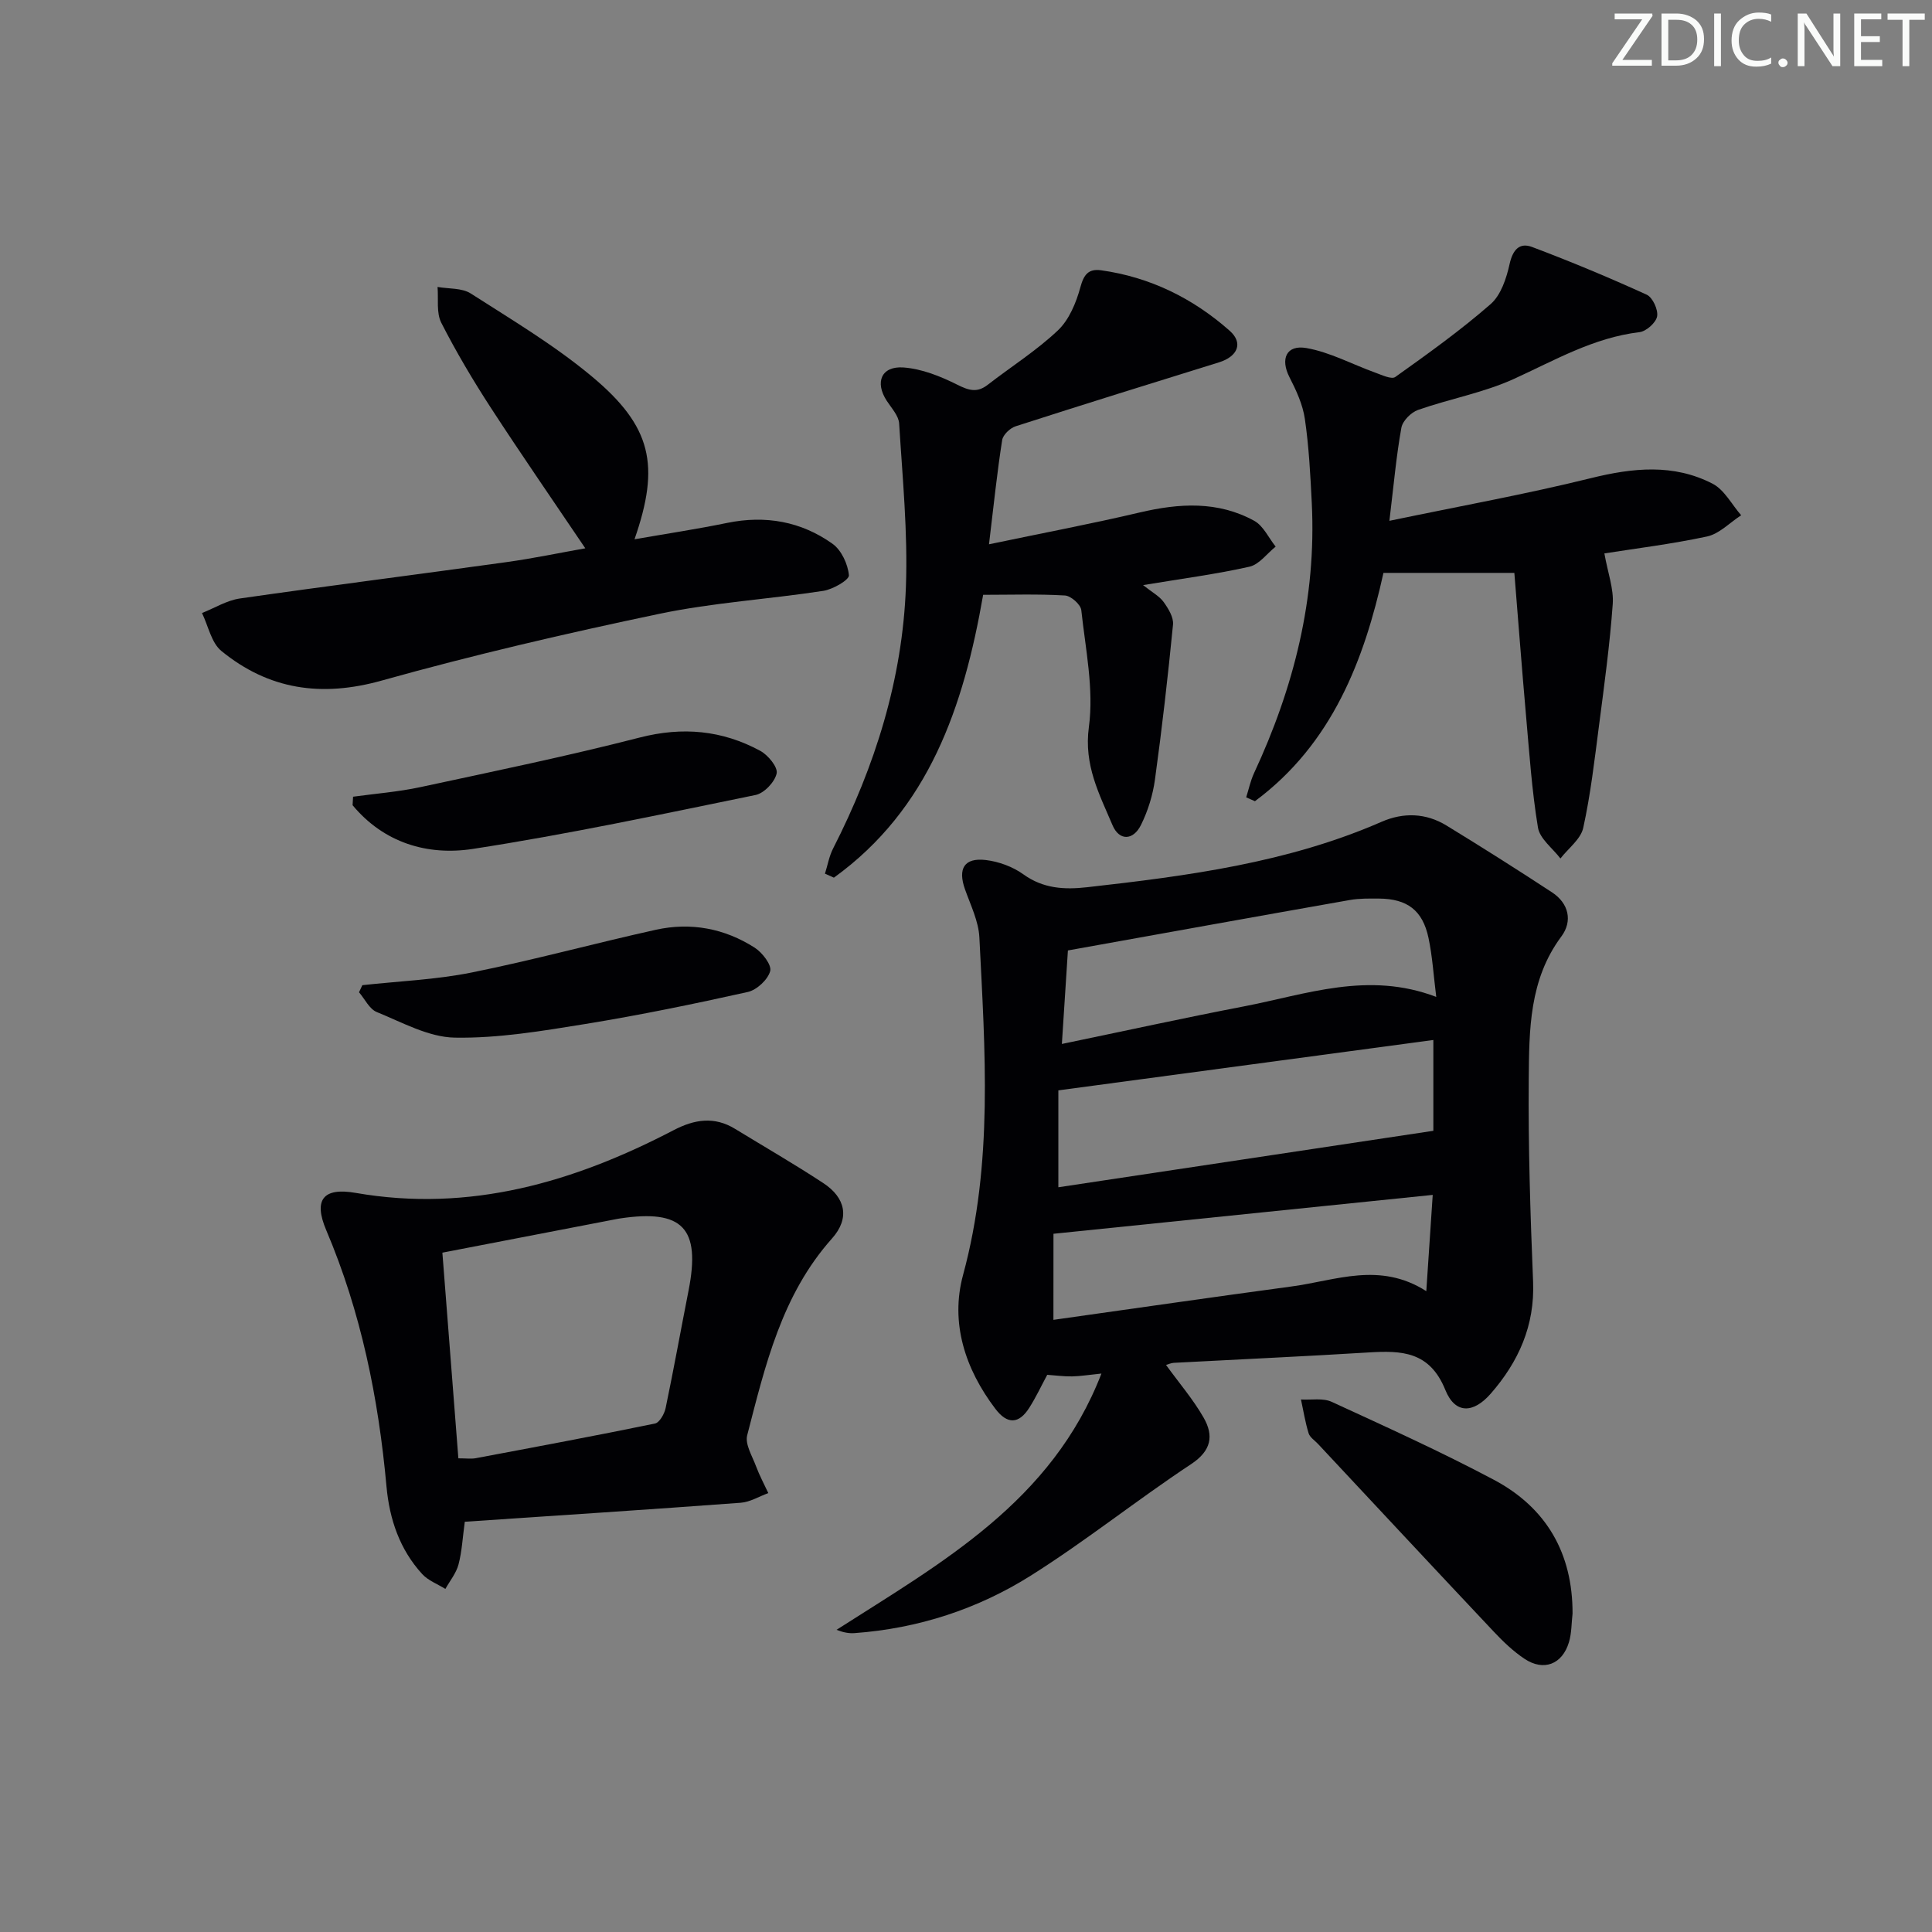 <svg enable-background="new 0 0 400 400" viewBox="0 0 400 400" xmlns="http://www.w3.org/2000/svg"><rect x="0" y="0" width="400" height="400" fill="#808080" stroke="none"/><g fill="#fafbfa"><path d="m342.2 3.2-6.3 9.2h6.1v1.2h-8.2v-.5l6.2-9.1h-5.7v-1.2h7.8v.4z"/><path d="m344 13.7v-10.9h3.1c1.6 0 3 .5 4.1 1.4 1.1 1 1.6 2.2 1.6 3.9s-.5 3-1.6 4-2.5 1.5-4.2 1.5h-3zm1.4-9.6v8.4h1.6c1.4 0 2.5-.4 3.2-1.1.8-.8 1.2-1.8 1.2-3.2s-.4-2.4-1.2-3.1-1.8-1-3.1-1z"/><path d="m356.3 2.8v10.9h-1.4v-10.9z"/><path d="m366.6 13.2c-.8.4-1.8.6-3 .6-1.6 0-2.8-.5-3.7-1.5s-1.4-2.3-1.4-3.9c0-1.7.5-3.2 1.6-4.2s2.4-1.6 4-1.6c1 0 1.9.1 2.6.4v1.5c-.8-.4-1.6-.6-2.6-.6-1.2 0-2.2.4-3 1.2s-1.1 1.9-1.1 3.3c0 1.3.4 2.3 1.1 3.1s1.6 1.1 2.8 1.1c1.1 0 2-.2 2.8-.7v1.3z"/><path d="m368.2 13c0-.3.1-.5.3-.6.2-.2.4-.3.6-.3.3 0 .5.1.7.3s.3.4.3.6-.1.5-.3.6c-.2.2-.4.3-.7.3s-.5-.1-.6-.3c-.2-.2-.3-.4-.3-.6z"/><path d="m381.1 13.7h-1.7l-5.5-8.4c-.2-.2-.3-.5-.4-.7 0 .2.1.8.1 1.5v7.6h-1.4v-10.9h1.8l5.3 8.3c.3.4.4.6.4.8 0-.3-.1-.8-.1-1.6v-7.5h1.4v10.9z"/><path d="m389.7 13.7h-5.8v-10.9h5.6v1.2h-4.2v3.5h3.9v1.2h-3.9v3.7h4.4z"/><path d="m398.4 4.1h-3.1v9.6h-1.4v-9.6h-3.1v-1.3h7.7v1.3z"/></g><path d="m241.41 282.59c2.73 3.77 5.63 7.14 7.8 10.94 2.1 3.69 1.63 6.8-2.6 9.6-11.22 7.42-21.77 15.88-33.14 23.05-11.05 6.97-23.38 10.98-36.55 11.94-1.11.08-2.25-.11-3.73-.68 21.72-13.89 44.6-26.51 54.85-53.06-2.58.26-4.32.55-6.06.59-1.65.03-3.3-.2-5.16-.33-1.2 2.22-2.31 4.61-3.71 6.81-2.15 3.4-4.55 3.5-7.03.23-6.28-8.27-9.37-17.83-6.69-27.71 6.29-23.15 4.54-46.5 3.38-69.89-.17-3.36-1.82-6.69-2.98-9.96-1.52-4.28-.16-6.59 4.31-6.06 2.69.32 5.58 1.38 7.76 2.95 4.13 2.98 8.5 3.21 13.22 2.68 20.81-2.34 41.52-5.06 60.97-13.55 4.51-1.97 9.17-1.83 13.42.77 7.36 4.5 14.65 9.11 21.86 13.84 3.49 2.29 4.29 5.97 1.93 9.14-6.67 8.95-6.66 19.34-6.75 29.58-.12 13.96.33 27.94.9 41.9.37 9.09-3.02 16.58-8.76 23.16-3.64 4.17-7.39 4.24-9.41-.76-3.24-8-9.04-8.18-15.9-7.76-13.44.83-26.89 1.43-40.33 2.15-.57.04-1.15.31-1.6.43zm-22.29-36.78c25.75-3.88 51.52-7.76 77.64-11.69 0-5.35 0-11.78 0-18.8-25.89 3.48-51.46 6.92-77.64 10.43zm.73-29.67c13.08-2.71 25.36-5.41 37.7-7.78 12.91-2.49 25.72-7.34 39.81-1.96-.56-4.43-.79-8.4-1.61-12.24-1.21-5.7-4.41-8.08-10.26-8.12-1.99-.01-4.03-.05-5.98.29-19.39 3.42-38.77 6.92-58.41 10.45-.39 6.15-.8 12.4-1.25 19.36zm-1.75 57.12c16.61-2.34 32.98-4.71 49.37-6.92 9.05-1.21 18.17-5.19 27.83.98.46-6.87.87-13.03 1.33-19.93-26.6 2.73-52.38 5.37-78.52 8.05-.01 5.04-.01 10.83-.01 17.82z" fill="#010104"/><path d="m96.23 315.06c-.45 3.29-.59 6.15-1.3 8.85-.48 1.8-1.78 3.38-2.72 5.06-1.62-1.01-3.57-1.73-4.81-3.09-4.65-5.09-6.76-11.33-7.38-18.11-1.66-18.28-5.26-36.09-12.48-53.08-2.68-6.32-.63-8.89 6.12-7.71 23.63 4.1 45.16-2.23 65.81-12.99 4.31-2.25 8.42-2.9 12.72-.27 6.1 3.73 12.3 7.3 18.27 11.23 4.6 3.02 5.54 7.27 1.8 11.46-10.43 11.69-13.82 26.29-17.56 40.74-.48 1.87 1.05 4.32 1.83 6.43.71 1.9 1.68 3.7 2.54 5.55-1.91.69-3.78 1.86-5.72 2-18.87 1.4-37.75 2.63-57.12 3.93zm-1.33-13.13c1.64 0 2.63.15 3.57-.02 12.39-2.33 24.78-4.64 37.13-7.18.94-.19 1.96-2 2.21-3.2 1.69-8.11 3.16-16.26 4.76-24.4 2.52-12.85-1.23-16.8-14.16-14.87-.16.02-.33.05-.49.08-11.85 2.29-23.71 4.58-36.33 7.01 1.1 14.3 2.19 28.29 3.31 42.58z" fill="#010104"/><path d="m332.17 114.58c.73 4.09 1.96 7.34 1.73 10.49-.61 8.43-1.76 16.83-2.85 25.21-.92 7.07-1.73 14.18-3.26 21.13-.52 2.34-3.09 4.23-4.72 6.33-1.61-2.12-4.26-4.07-4.65-6.39-1.27-7.68-1.79-15.5-2.48-23.27-.86-9.74-1.6-19.49-2.41-29.47-9.28 0-17.94 0-27.1 0-3.97 17.96-10.59 35.39-26.61 47.27-.6-.27-1.21-.53-1.81-.8.53-1.67.89-3.42 1.62-5 8.26-17.74 12.94-36.24 11.96-55.94-.29-5.81-.59-11.64-1.43-17.39-.43-2.99-1.79-5.93-3.19-8.66-1.92-3.75-.68-6.76 3.51-6.03 4.89.86 9.48 3.37 14.23 5.08 1.37.49 3.39 1.47 4.17.91 6.75-4.81 13.51-9.65 19.74-15.09 2.13-1.86 3.27-5.33 3.92-8.27.65-2.96 2.04-4.54 4.65-3.56 8.02 3.02 15.94 6.33 23.74 9.88 1.23.56 2.4 3.11 2.16 4.48-.23 1.31-2.25 3.11-3.65 3.28-9.5 1.13-17.53 5.82-26 9.68-6.28 2.86-13.29 4.12-19.85 6.42-1.45.51-3.19 2.26-3.45 3.69-1.05 5.82-1.57 11.73-2.48 19.27 14.65-3.06 28.28-5.51 41.7-8.83 8.69-2.15 17.11-3.03 25.2 1.14 2.45 1.26 3.98 4.31 5.93 6.54-2.34 1.51-4.5 3.83-7.05 4.39-7.41 1.59-14.97 2.51-21.27 3.51z" fill="#010104"/><path d="m204.76 112.69c11.26-2.36 21.29-4.25 31.21-6.59 8.17-1.92 16.17-2.41 23.71 1.73 1.89 1.04 2.97 3.52 4.43 5.34-1.8 1.44-3.41 3.71-5.43 4.16-6.94 1.56-14.02 2.48-22.02 3.81 1.9 1.51 3.38 2.28 4.25 3.49.98 1.36 2.1 3.18 1.95 4.69-1.05 10.72-2.27 21.42-3.74 32.09-.44 3.21-1.45 6.48-2.89 9.38-1.61 3.26-4.51 3.34-5.9.05-2.72-6.42-5.96-12.41-4.89-20.31 1.06-7.87-.7-16.14-1.57-24.21-.13-1.17-2.15-2.96-3.38-3.03-5.61-.33-11.25-.14-16.94-.14-4.04 23.22-11.23 44.36-30.9 58.56-.62-.28-1.23-.55-1.85-.83.55-1.73.86-3.59 1.67-5.18 8.71-17.07 14.39-35.09 15.09-54.26.41-11.22-.71-22.51-1.4-33.75-.1-1.62-1.59-3.2-2.57-4.71-2.5-3.84-1.13-7.22 3.45-6.9 3.8.27 7.69 1.83 11.16 3.57 2.38 1.19 4.09 1.72 6.28.03 4.85-3.76 10.11-7.08 14.54-11.27 2.33-2.2 3.79-5.74 4.66-8.94.72-2.66 1.7-3.87 4.3-3.51 10.15 1.42 19.01 5.8 26.6 12.51 2.91 2.57 1.64 5.36-2.23 6.56-14.04 4.35-28.08 8.72-42.08 13.23-1.15.37-2.61 1.76-2.78 2.85-1.03 6.53-1.71 13.11-2.73 21.58z" fill="#010104"/><path d="m131.37 111.65c6.55-1.14 12.91-2.1 19.19-3.39 7.93-1.62 15.31-.31 21.81 4.33 1.84 1.31 3.18 4.22 3.39 6.51.09.95-3.3 2.92-5.3 3.23-11.3 1.74-22.81 2.42-33.97 4.76-19.28 4.04-38.51 8.51-57.48 13.82-12.47 3.49-23.36 1.88-33.17-6.13-2.09-1.7-2.72-5.2-4.02-7.86 2.61-1.03 5.14-2.62 7.84-3.01 18.38-2.64 36.81-4.97 55.2-7.53 5.55-.77 11.06-1.93 16.32-2.86-6.55-9.71-13.18-19.29-19.53-29.05-3.71-5.71-7.2-11.59-10.29-17.65-1.05-2.07-.56-4.92-.77-7.41 2.31.41 5.04.18 6.87 1.35 8.52 5.46 17.29 10.69 25.03 17.14 12.48 10.39 14.21 18.43 8.88 33.75z" fill="#010104"/><path d="m325.58 334.08c-.23 1.97-.18 4.03-.74 5.9-1.37 4.61-5.24 6.11-9.22 3.45-2.32-1.55-4.4-3.54-6.32-5.58-12.18-12.93-24.29-25.92-36.42-38.9-.68-.73-1.69-1.36-1.95-2.22-.7-2.27-1.07-4.65-1.58-6.98 2.14.13 4.56-.35 6.37.49 11.28 5.19 22.62 10.32 33.58 16.14 10.86 5.77 16.32 15.21 16.28 27.7z" fill="#010104"/><path d="m73.1 164.95c4.64-.64 9.34-1 13.91-1.98 15.18-3.26 30.4-6.41 45.43-10.27 8.88-2.28 17.06-1.52 24.94 2.74 1.62.87 3.68 3.36 3.42 4.67-.36 1.76-2.57 4.11-4.35 4.48-19.47 3.99-38.93 8.15-58.56 11.17-9.38 1.44-18.41-1.25-24.89-9.05.03-.59.06-1.17.1-1.76z" fill="#010104"/><path d="m75.02 203.97c7.55-.83 15.21-1.13 22.62-2.62 12.79-2.57 25.4-6.03 38.14-8.85 7.24-1.6 14.24-.29 20.49 3.72 1.57 1.01 3.54 3.58 3.19 4.84-.49 1.78-2.78 3.9-4.64 4.32-11.14 2.48-22.34 4.79-33.6 6.62-8.96 1.45-18.06 2.99-27.06 2.83-5.43-.09-10.89-3.16-16.16-5.3-1.53-.62-2.46-2.69-3.67-4.09.23-.5.46-.98.69-1.47z" fill="#010104"/></svg>